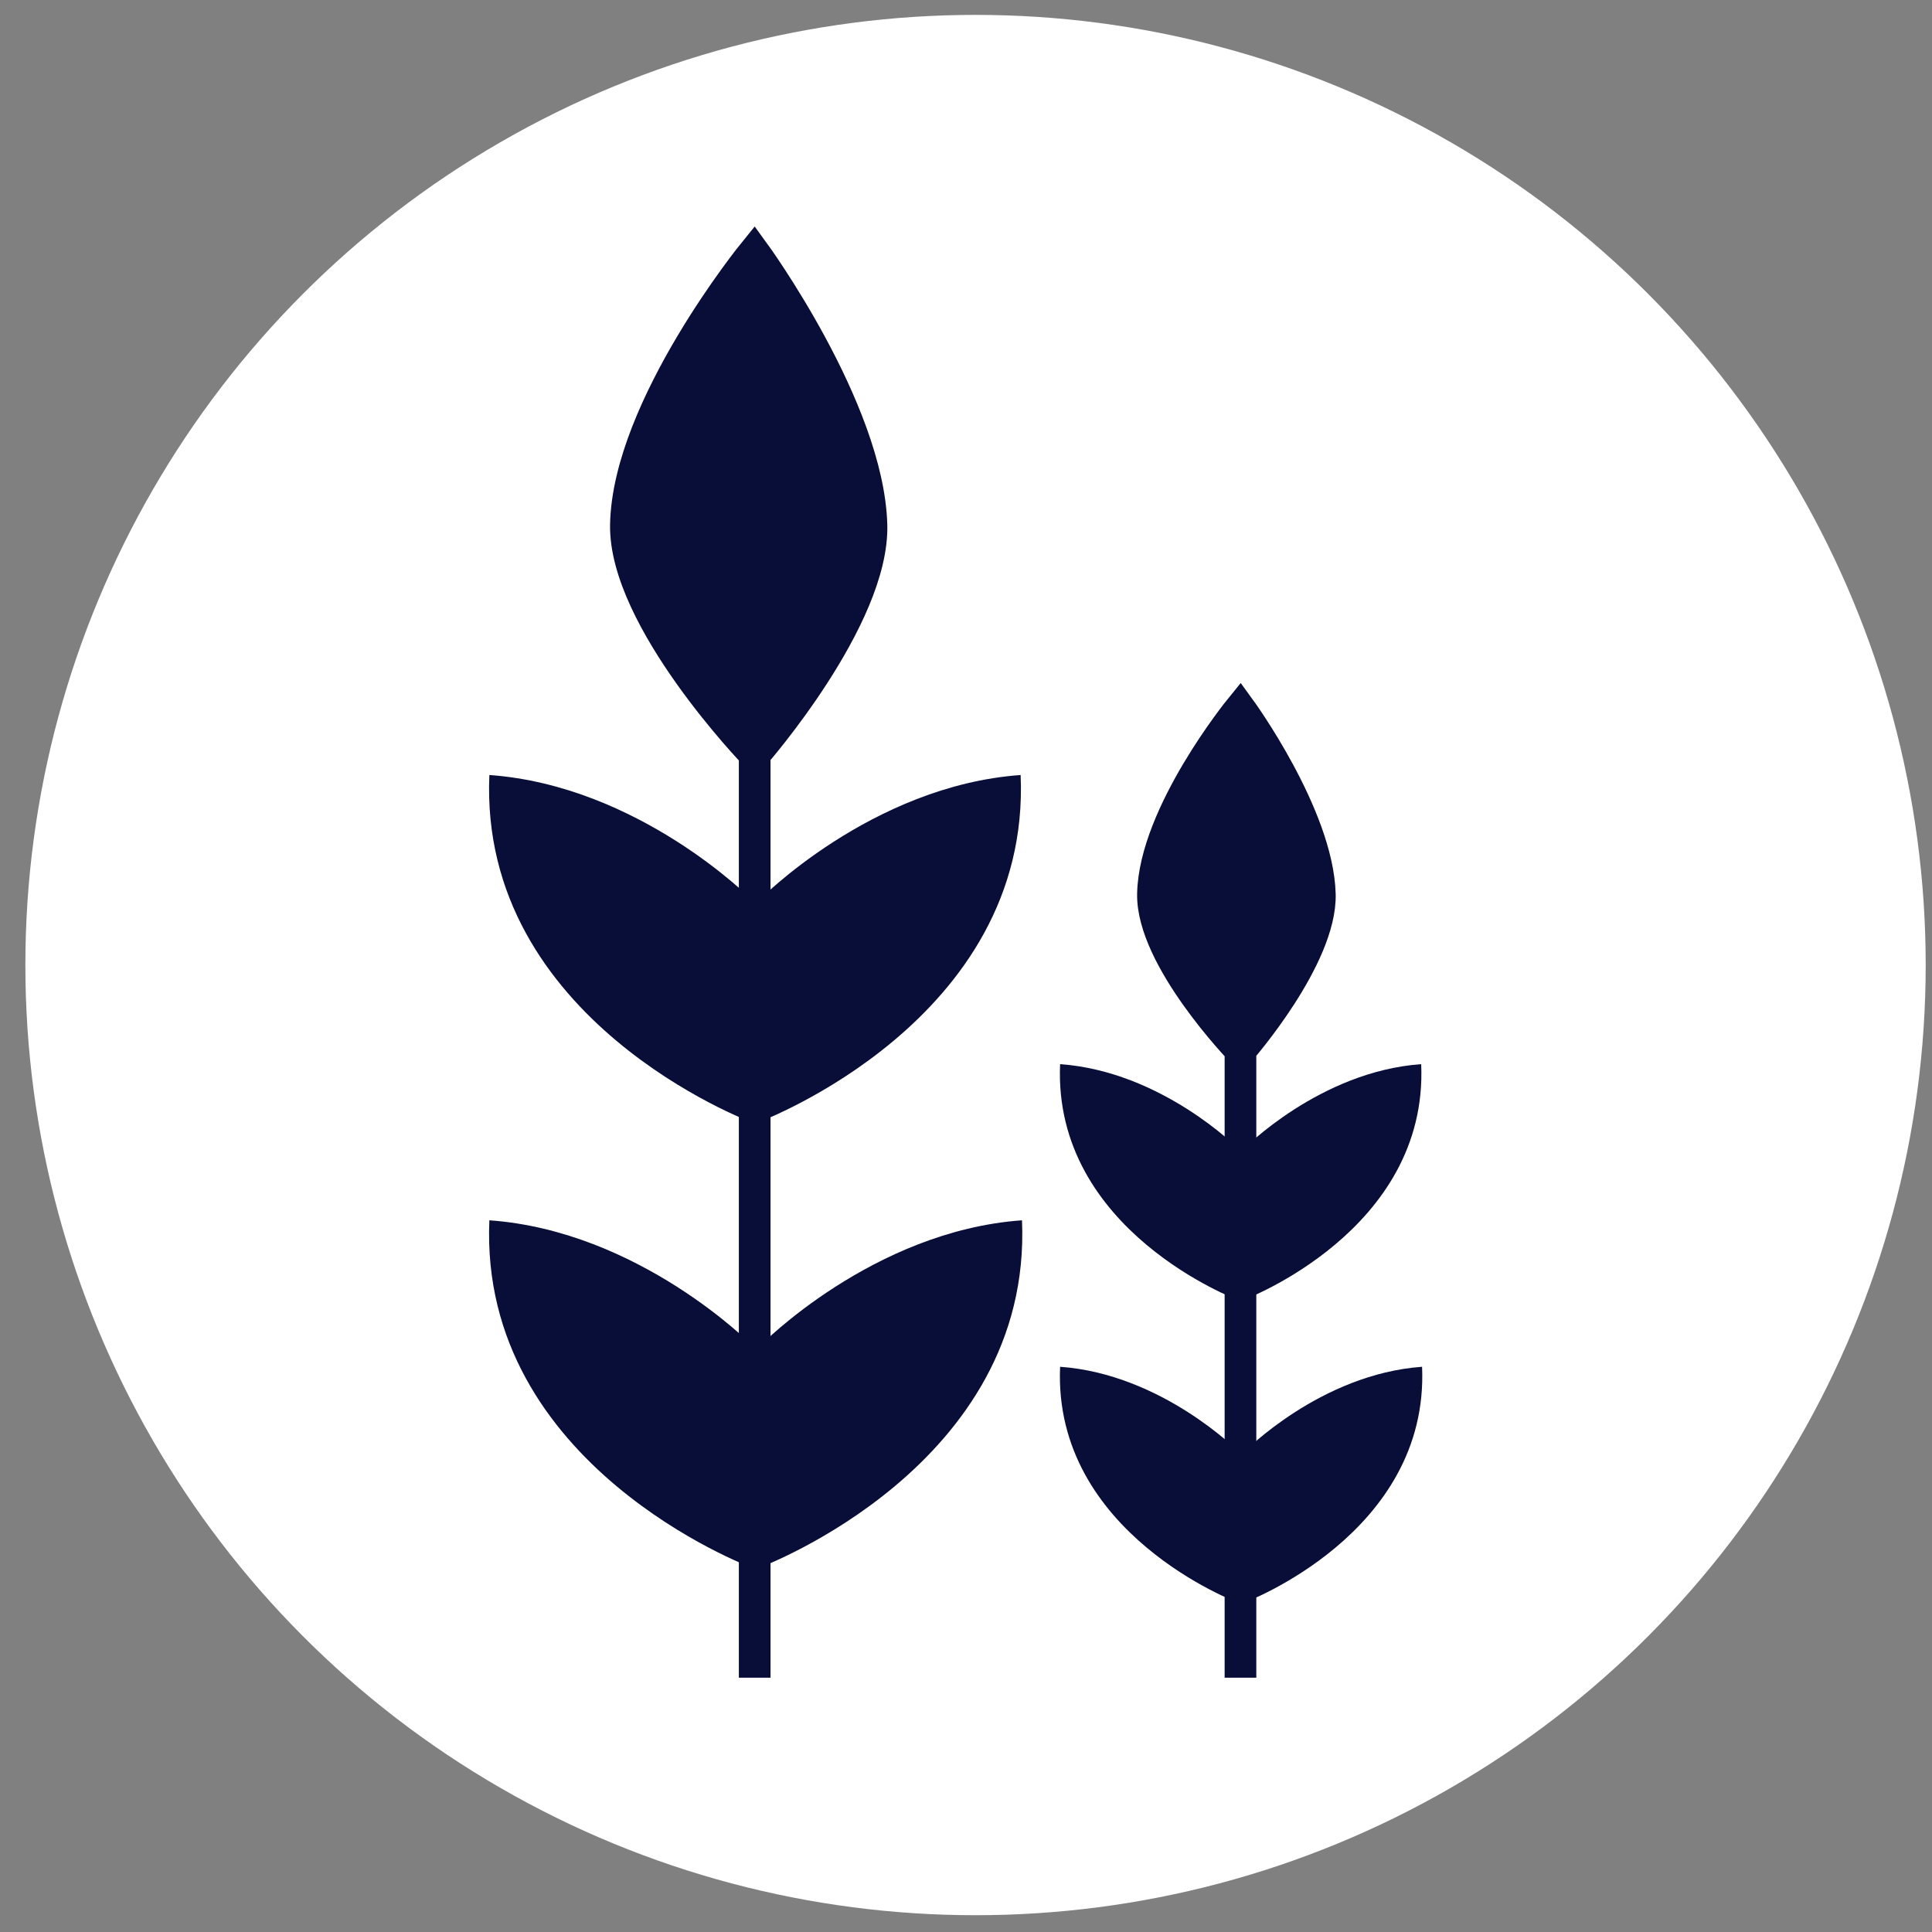 <?xml version="1.0" encoding="UTF-8"?> <svg xmlns="http://www.w3.org/2000/svg" width="61" height="61" viewBox="0 0 61 61" fill="none"><rect x="0" y="0" width="61" height="61" fill="#808080" stroke="none"/> <circle cx="30.801" cy="30.47" r="30" fill="white"></circle> <path d="M19.762 16.566C19.706 19.541 23.828 23.813 23.828 23.813C23.828 23.813 27.601 19.503 27.515 16.566C27.409 12.912 23.807 7.97 23.807 7.97C23.807 7.97 19.833 12.857 19.762 16.566Z" fill="#080E38"></path> <path d="M23.828 52.97V23.813M23.828 23.813C23.828 23.813 19.706 19.541 19.762 16.566C19.833 12.857 23.807 7.97 23.807 7.97C23.807 7.97 27.409 12.912 27.515 16.566C27.601 19.503 23.828 23.813 23.828 23.813Z" stroke="#080E38"></path> <path d="M15.451 38.529C20.17 38.866 23.71 42.442 23.71 42.442V49.484C23.71 49.484 15.114 46.282 15.451 38.529Z" fill="#080E38"></path> <path d="M15.451 24.47C20.17 24.808 23.71 28.384 23.71 28.384V35.425C23.71 35.425 15.114 32.223 15.451 24.47Z" fill="#080E38"></path> <path d="M32.268 38.529C27.549 38.866 24.009 42.483 24.009 42.483V49.484C24.009 49.484 32.605 46.282 32.268 38.529Z" fill="#080E38"></path> <path d="M32.225 24.47C27.506 24.808 23.966 28.425 23.966 28.425V35.425C23.966 35.425 32.562 32.223 32.225 24.47Z" fill="#080E38"></path> <path d="M36.403 28.226C36.364 30.249 39.166 33.152 39.166 33.152C39.166 33.152 41.73 30.222 41.672 28.226C41.6 25.742 39.152 22.384 39.152 22.384C39.152 22.384 36.451 25.705 36.403 28.226Z" fill="#080E38"></path> <path d="M39.166 52.97V33.152M39.166 33.152C39.166 33.152 36.364 30.249 36.403 28.226C36.451 25.705 39.152 22.384 39.152 22.384C39.152 22.384 41.6 25.742 41.672 28.226C41.73 30.222 39.166 33.152 39.166 33.152Z" stroke="#080E38"></path> <path d="M33.471 43.154C36.679 43.384 39.085 45.814 39.085 45.814V50.6C39.085 50.6 33.242 48.424 33.471 43.154Z" fill="#080E38"></path> <path d="M33.471 33.599C36.679 33.828 39.085 36.258 39.085 36.258V41.045C39.085 41.045 33.242 38.868 33.471 33.599Z" fill="#080E38"></path> <path d="M44.9 43.154C41.692 43.384 39.286 45.842 39.286 45.842V50.6C39.286 50.6 45.129 48.424 44.9 43.154Z" fill="#080E38"></path> <path d="M44.872 33.599C41.665 33.828 39.259 36.286 39.259 36.286V41.045C39.259 41.045 45.101 38.868 44.872 33.599Z" fill="#080E38"></path> </svg> 